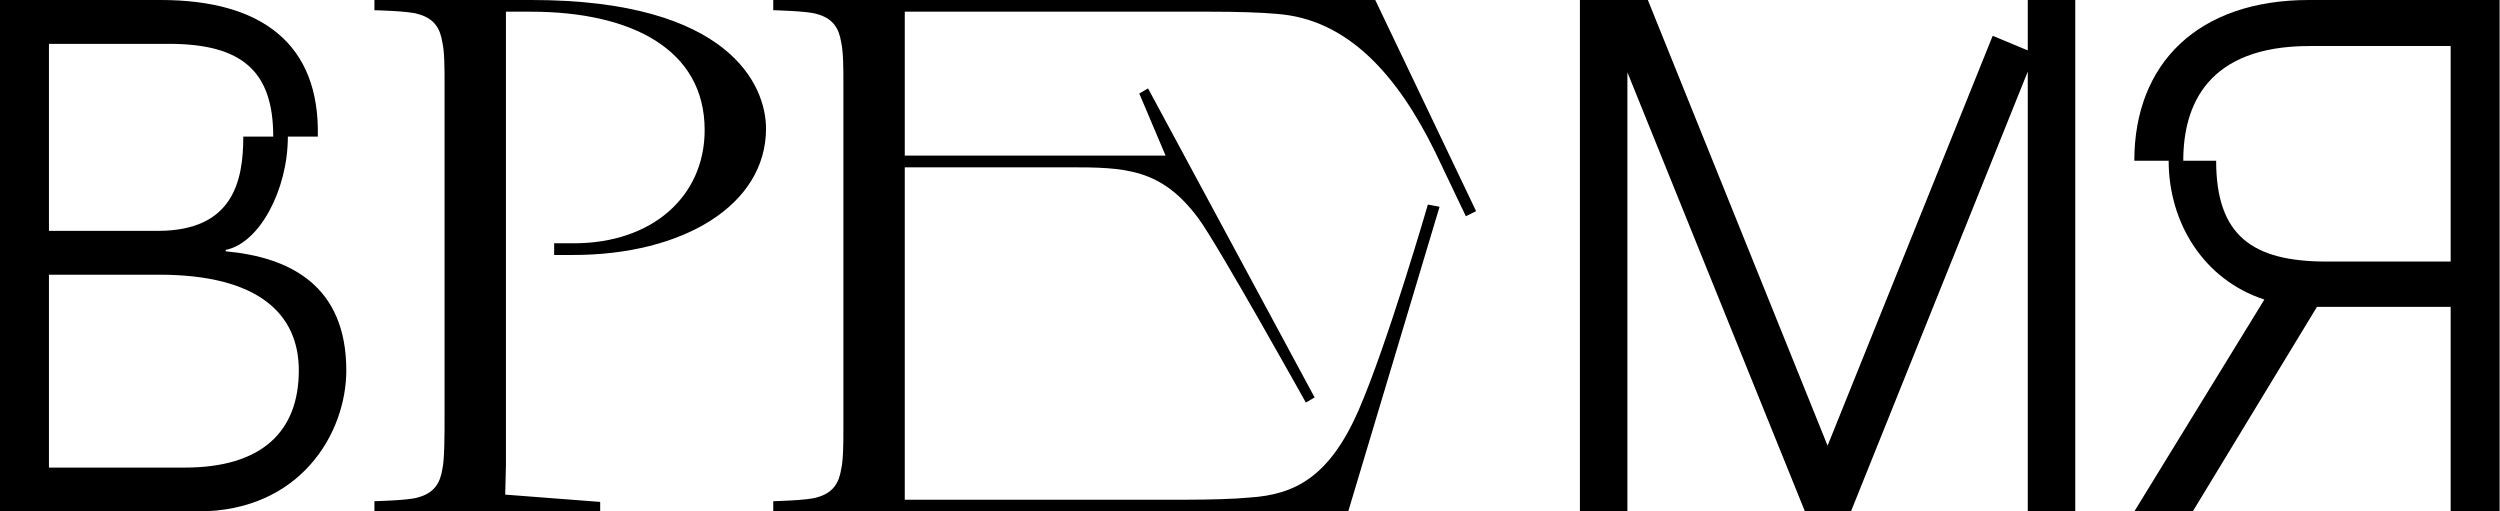 <?xml version="1.0" encoding="UTF-8"?> <svg xmlns="http://www.w3.org/2000/svg" width="1095" height="224" viewBox="0 0 1095 224" fill="none"> <path d="M-0 224H86.72C131.52 224 151.68 189.76 151.68 162.24C151.68 125.12 127.04 112.64 98.88 110.08V109.44C113.6 106.56 126.08 83.2 126.08 59.84H139.2C140.16 19.2 114.56 -1.52588e-05 70.4 -1.52588e-05H-0V224ZM106.56 59.84C106.56 79.36 102.08 101.12 69.12 101.12H21.44V19.2H73.92C106.24 19.2 119.68 31.36 119.68 59.84H106.56ZM80.96 204.8H21.44V120.32H69.76C113.28 120.32 130.88 137.6 130.88 162.24C130.88 189.12 114.56 204.8 80.96 204.8Z" fill="black"></path> <path d="M692 224H712.8V31.68L790.56 224H810.72L888.16 31.36V224H908.96V-1.52588e-05H888.16V22.08L872.8 15.68L800.48 195.2L721.76 -1.52588e-05H692V224ZM960.432 224L1014.83 134.4H1073.39V224H1094.83V-1.52588e-05H1011.31C962.672 -1.52588e-05 934.832 27.84 934.832 70.4H949.872C949.872 97.6 965.232 122.56 991.792 131.2L934.832 224H960.432ZM956.272 70.4C956.272 46.08 966.832 20.16 1011.63 20.16H1073.39V114.56H1018.99C986.352 114.56 970.672 103.04 970.672 70.4H956.272Z" fill="black"></path> <path d="M262.88 224V219.84L221.28 216.64L221.6 203.84V5.12H232.48C276.32 5.12 308.64 21.44 308.64 56.96C308.64 86.08 285.6 106.56 251.36 106.56H242.72V111.68H251.04C299.04 111.68 335.52 89.92 335.52 56.32C335.52 37.44 319.52 -1.52588e-05 232.8 -1.52588e-05H164V4.48C164 4.48 178.72 4.8 182.88 6.08C190.24 8 192.8 12.48 193.76 18.56C194.72 22.72 194.72 30.4 194.72 36.48V182.08C194.72 190.4 194.72 201.28 193.76 205.44C192.8 211.52 190.24 216 182.88 217.92C178.72 219.2 164 219.52 164 219.52V224H262.88ZM396.287 5.12H530.047C541.567 5.12 552.447 5.44 559.167 6.08C590.527 8.32 612.287 33.28 628.607 66.56L642.047 94.72L646.527 92.48L602.367 -1.52588e-05H338.687V4.48C338.687 4.48 353.407 4.8 357.567 6.08C364.927 8 367.487 12.48 368.447 18.56C369.407 22.72 369.407 30.4 369.407 36.48V187.52C369.407 193.6 369.407 201.28 368.447 205.44C367.487 211.52 364.927 216 357.567 217.92C353.407 219.2 338.687 219.52 338.687 219.52V224H590.527L630.527 90.56L625.407 89.6C625.407 89.6 607.807 150.4 595.007 179.84C582.207 208.96 567.167 216.64 547.327 217.92C540.607 218.56 530.047 218.88 518.527 218.88H396.287V73.28H467.967C492.607 73.28 508.607 73.6 524.927 95.68C533.247 106.88 571.967 176.32 571.967 176.32L575.807 174.08L502.847 38.72L499.007 40.96L510.527 68.16H396.287V5.12Z" fill="black"></path> </svg> 